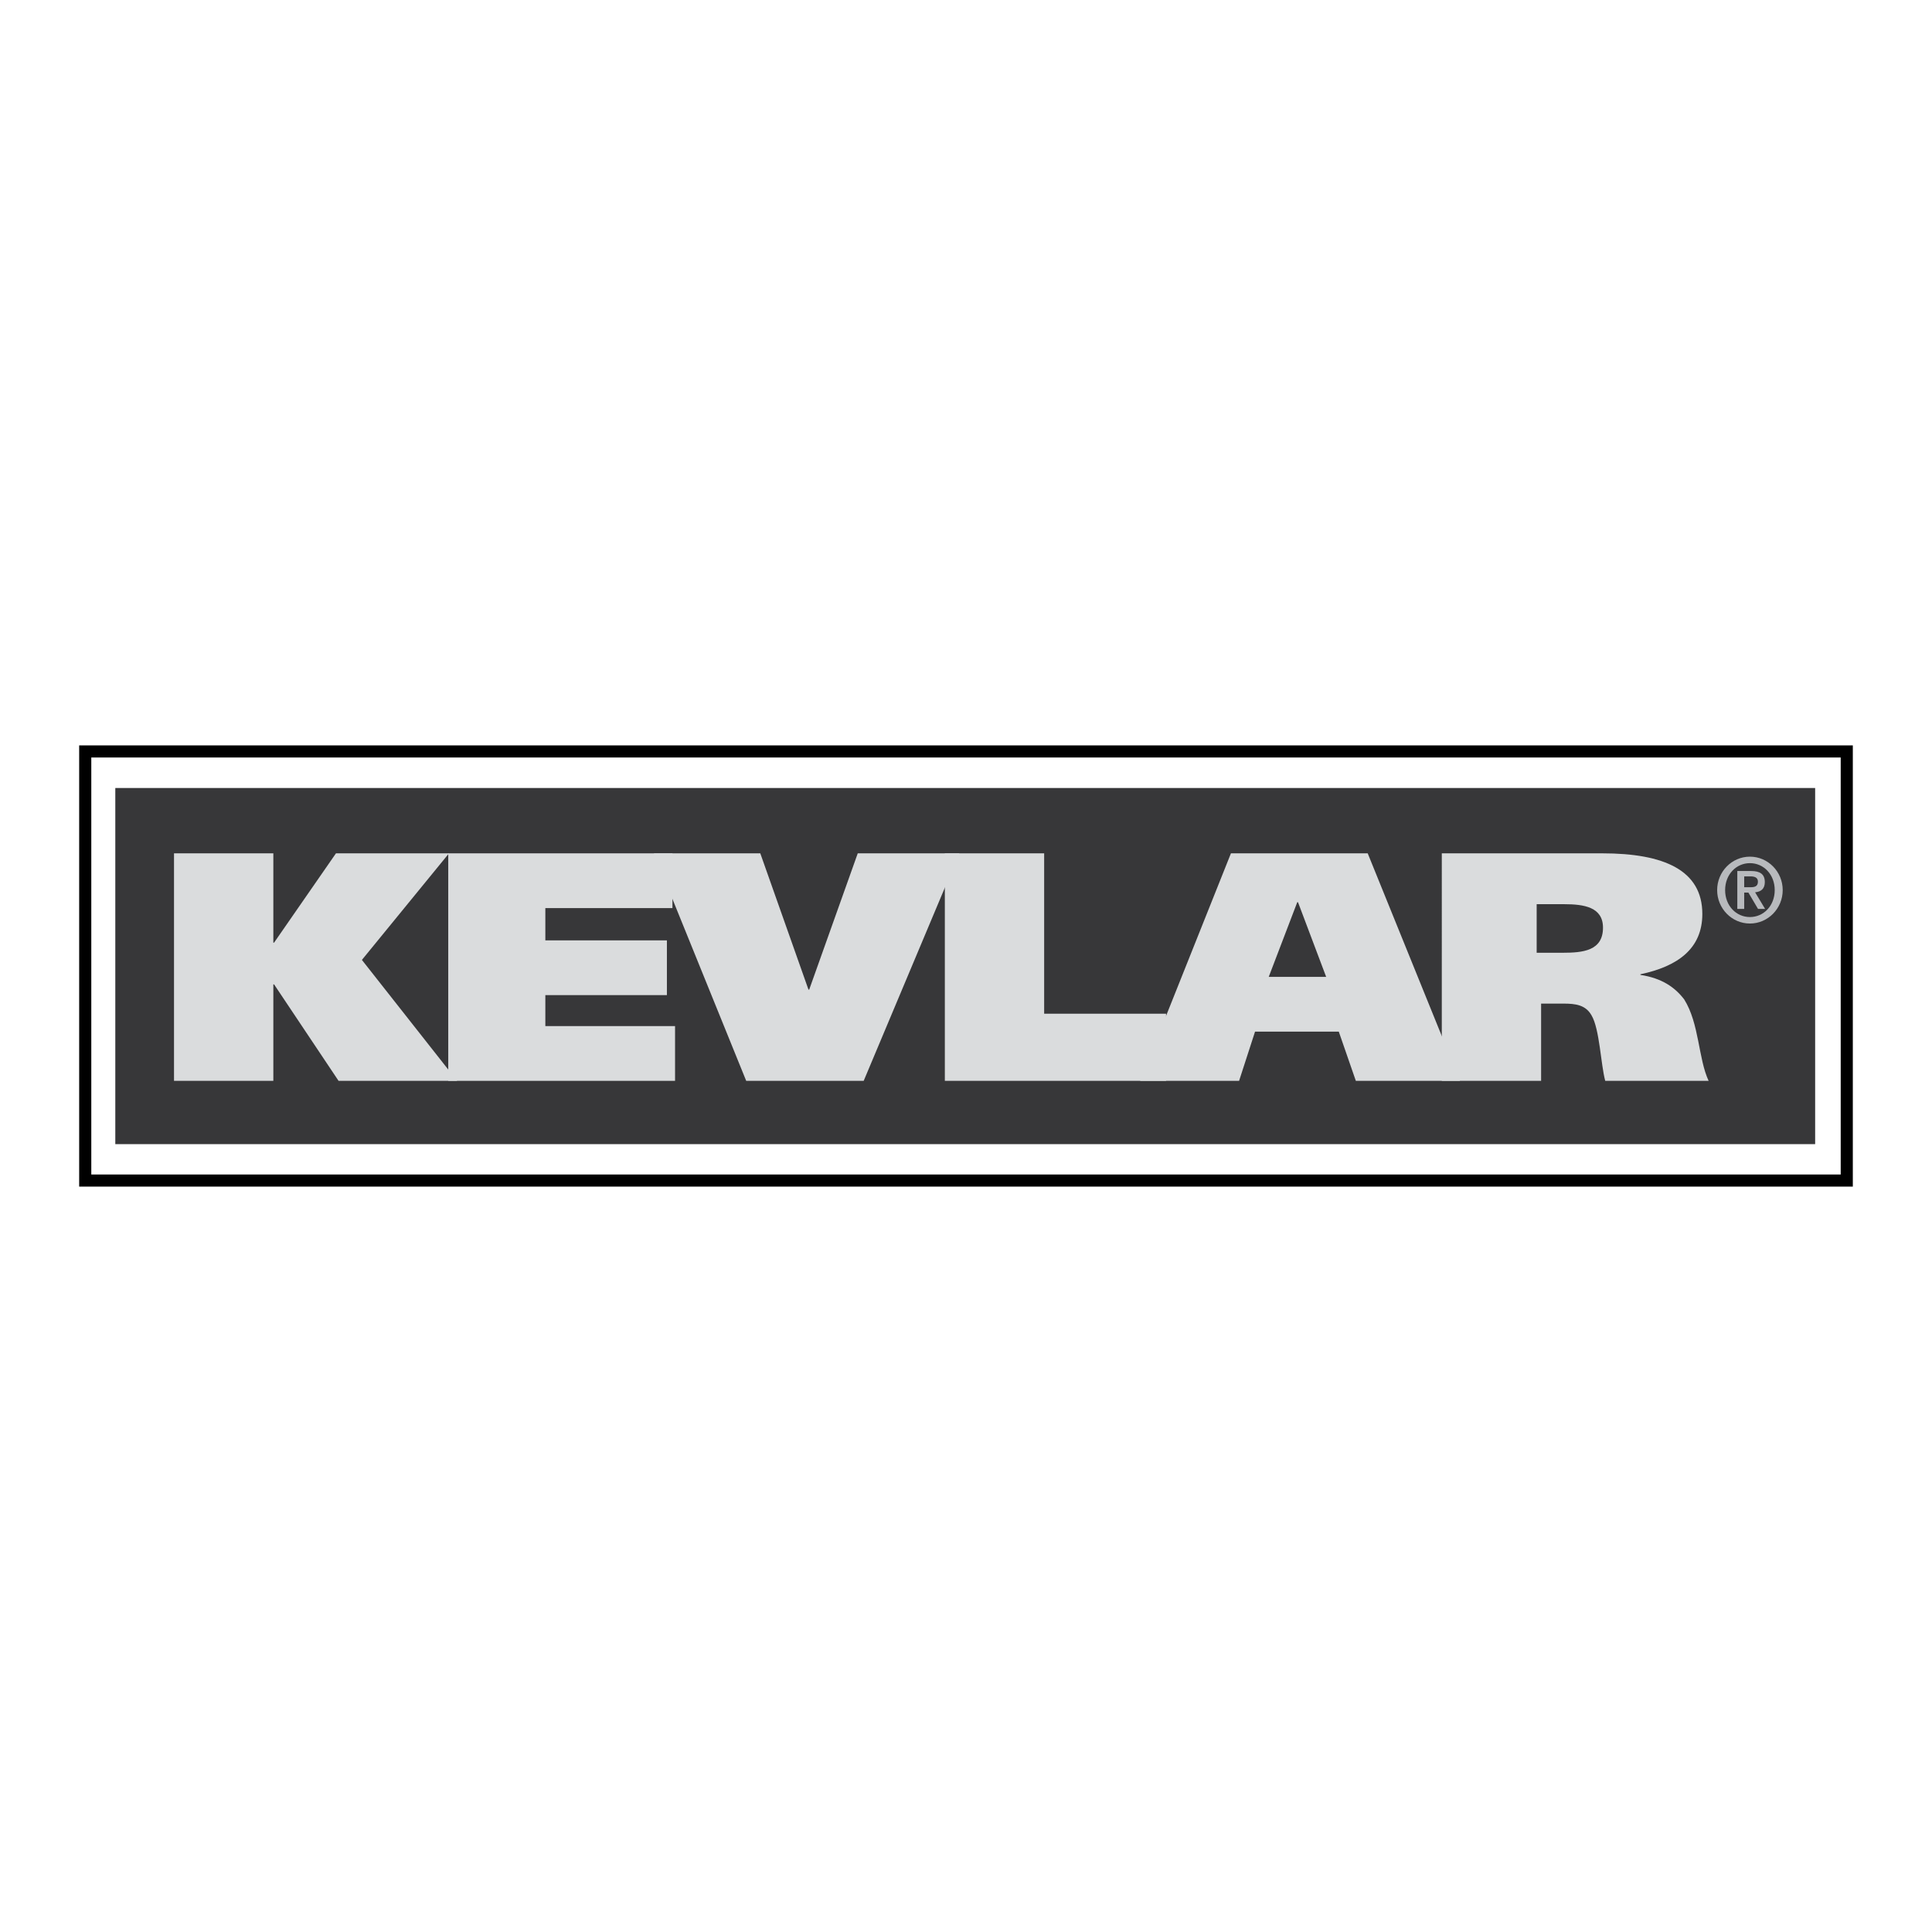 <svg xmlns="http://www.w3.org/2000/svg" width="2500" height="2500" viewBox="0 0 192.756 192.756"><path fill-rule="evenodd" clip-rule="evenodd" fill="#fff" d="M0 0h192.756v192.756H0V0z"/><path fill-rule="evenodd" clip-rule="evenodd" fill="#fff" d="M8.504 74.972h175.748v42.812H8.504V74.972z"/><path fill-rule="evenodd" clip-rule="evenodd" fill="#373739" d="M11.504 78.619h169.594v35.532H11.504V78.619z"/><path fill-rule="evenodd" clip-rule="evenodd" fill="#dadcdd" d="M27.271 94.048h.073l6.175-8.911h11.277l-8.689 10.634 9.502 12.065H33.778l-6.434-9.625h-.073v9.625h-9.91V85.137h9.91v8.911z"/><path fill-rule="evenodd" clip-rule="evenodd" fill="#dadcdd" d="M44.722 85.137H67.09v5.464H54.409v3.22h12.128v5.462H54.409v3.09H67.35v5.463H44.722V85.137z"/><path fill-rule="evenodd" clip-rule="evenodd" fill="#dadcdd" d="M65.243 85.137h10.611L80.66 98.73h.075l4.843-13.593h10.13l-9.538 22.699H74.449l-9.206-22.699z"/><path fill-rule="evenodd" clip-rule="evenodd" fill="#dadcdd" d="M94.267 85.137h9.909v16h12.164v6.699H94.267V85.137z"/><path d="M122.811 85.137h13.645l9.205 22.699h-10.389l-1.701-4.91h-8.355l-1.592 4.91h-9.871l9.058-22.699zm3.771 12.325h5.73l-2.809-7.446h-.076l-2.845 7.446z" fill-rule="evenodd" clip-rule="evenodd" fill="#dadcdd"/><path d="M143.85 85.137h16.01c6.174 0 9.982 1.691 9.982 6.049 0 3.48-2.479 5.236-6.176 6.016v.065c2.145.325 3.439 1.235 4.363 2.438 1.516 2.406 1.404 5.919 2.441 8.13h-10.316c-.443-1.625-.555-5.17-1.367-6.536-.592-1.041-1.59-1.17-2.811-1.17h-2.219v7.706h-9.908V85.137h.001zm9.464 9.92h2.588c2.033 0 4.029-.196 4.029-2.504 0-2.049-1.885-2.342-3.883-2.342h-2.734v4.846z" fill-rule="evenodd" clip-rule="evenodd" fill="#dadcdd"/><path d="M171.32 88.806c0-1.839 1.467-3.337 3.27-3.337s3.271 1.498 3.271 3.337-1.469 3.335-3.271 3.335-3.27-1.496-3.27-3.335zm5.744 0c0-1.562-1.105-2.69-2.475-2.69-1.367 0-2.473 1.128-2.473 2.69s1.105 2.688 2.473 2.688c1.37 0 2.475-1.126 2.475-2.688zm-3.732-1.905h1.377c.887 0 1.367.314 1.367 1.108 0 .647-.363.961-.969 1.017l.996 1.654h-.707l-.959-1.626h-.418v1.626h-.688v-3.779h.001zm.688 1.618h.607c.406 0 .762-.056.762-.563 0-.444-.4-.519-.752-.519h-.617v1.082z" fill-rule="evenodd" clip-rule="evenodd" fill="#b8babd"/><path fill="none" stroke="#000" stroke-width="1.209" stroke-miterlimit="2.613" d="M8.504 74.972h175.748v42.812H8.504V74.972z"/></svg>